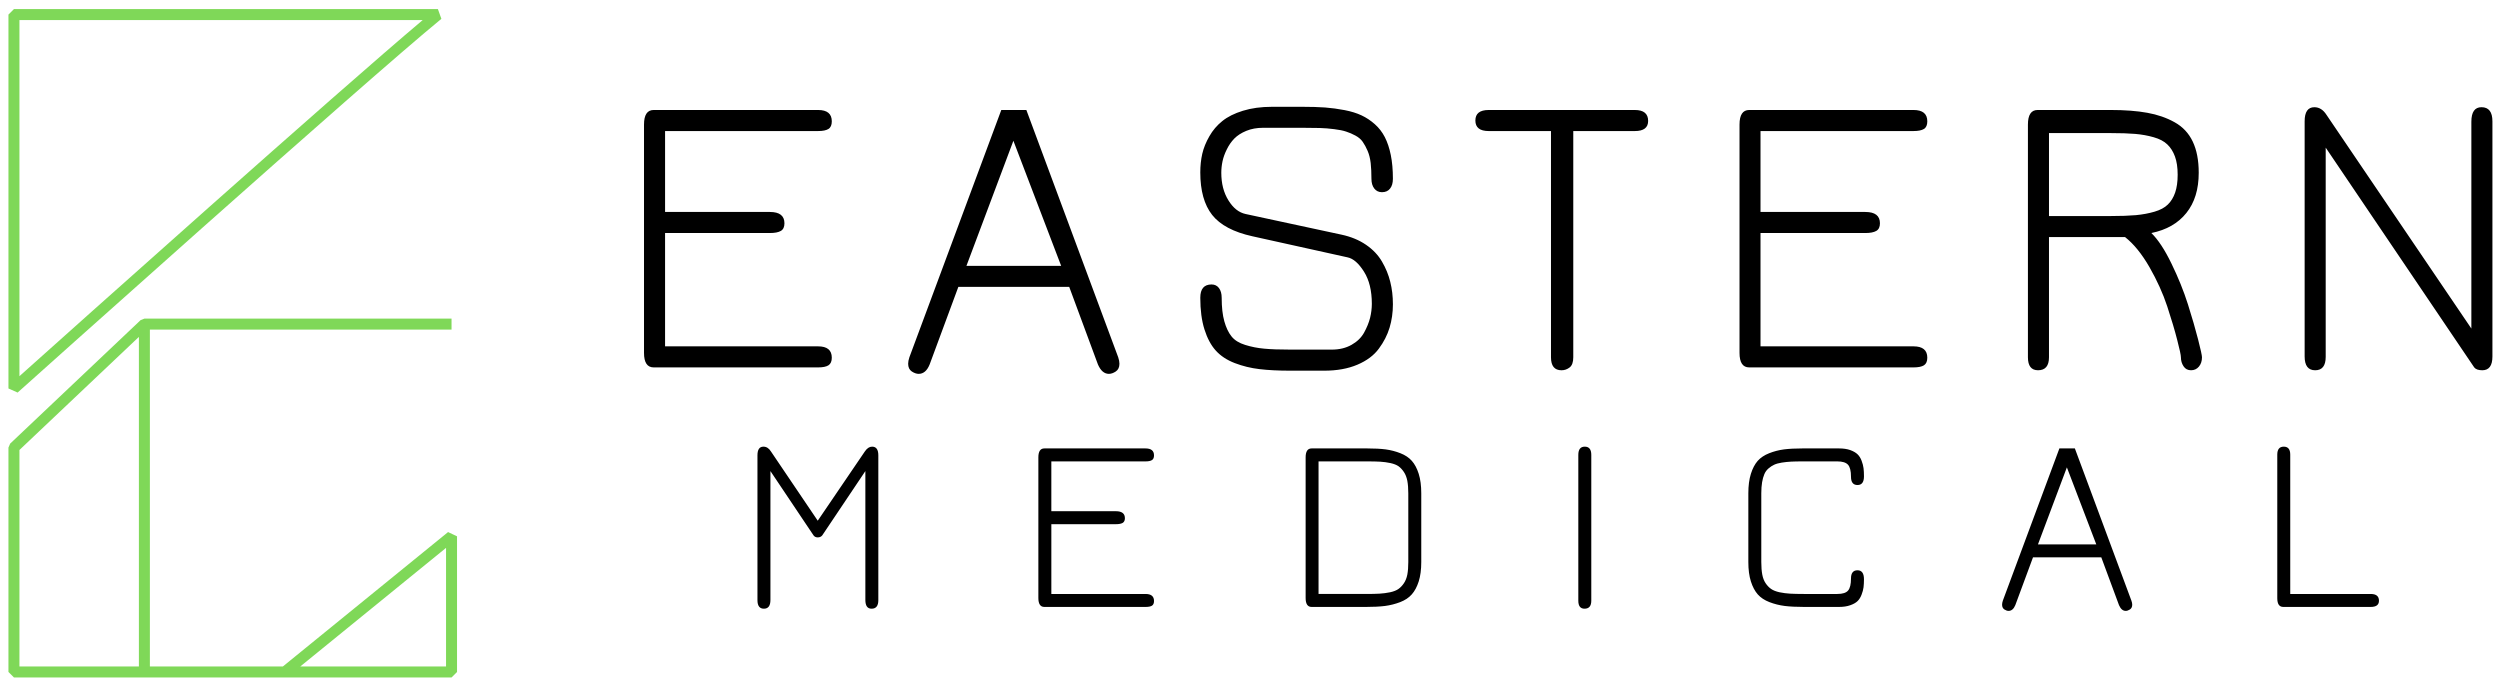 <svg xmlns="http://www.w3.org/2000/svg" xmlns:xlink="http://www.w3.org/1999/xlink" id="Capa_1" x="0px" y="0px" width="513.383px" height="140.845px" viewBox="0 0 513.383 140.845" xml:space="preserve"><g>	<path fill="#7FD858" d="M91.596,136.861H61.664l29.932-24.353V136.861z M3.992,136.861V92.403l24.529-23.221v67.68H3.992z   M92.013,109.26l-33.926,27.602H30.779V67.688h61.946V65.43H29.65l-0.776,0.309L2.087,91.097l-0.353,0.82v46.074l1.129,1.129H29.65  h63.075l1.128-1.129v-27.855L92.013,109.26"></path>	<path fill="#7FD858" d="M3.992,4.124h82.806c-17.362,14.6-71.951,63.409-82.806,73.124V4.124z M90.639,3.87l-0.714-2.003H2.864  L1.735,2.995v76.778l1.882,0.841C4.333,79.973,75.337,16.366,90.639,3.87"></path></g><g>	<path d="M132.249,72.464L132.249,72.464V25.586c0-2,0.665-3,1.996-3h33.749c1.878,0,2.818,0.777,2.818,2.33  c0,0.753-0.228,1.275-0.683,1.563c-0.456,0.289-1.167,0.432-2.135,0.432h-31.419v16.617h21.527c1.991,0,2.986,0.776,2.986,2.33  c0,0.753-0.247,1.274-0.74,1.562c-0.502,0.289-1.25,0.433-2.246,0.433h-21.527v23.271h31.419c1.878,0,2.818,0.776,2.818,2.331  c0,0.743-0.228,1.264-0.683,1.561c-0.456,0.29-1.167,0.433-2.135,0.433h-33.749C132.914,75.449,132.249,74.455,132.249,72.464   M186.493,74.696L186.493,74.696c0-0.381,0.083-0.824,0.251-1.325l18.876-50.784h5.147l18.862,50.784  c0.167,0.501,0.251,0.944,0.251,1.325c0,0.726-0.251,1.256-0.753,1.59c-0.493,0.325-0.963,0.488-1.409,0.488  c-0.939,0-1.688-0.637-2.246-1.912l-5.902-15.946h-22.769l-5.901,15.946c-0.521,1.274-1.271,1.912-2.246,1.912  c-0.438,0-0.907-0.163-1.41-0.488C186.744,75.952,186.493,75.422,186.493,74.696 M208.103,28.906l-9.64,25.685h19.448  L208.103,28.906z M246.483,61.148L246.483,61.148c0-1.823,0.771-2.734,2.316-2.734c0.641,0,1.149,0.246,1.521,0.739  c0.372,0.503,0.557,1.167,0.557,1.995c0,1.944,0.182,3.557,0.544,4.842c0.363,1.293,0.856,2.325,1.479,3.097  c0.623,0.781,1.558,1.363,2.804,1.744c1.246,0.391,2.539,0.646,3.879,0.767c1.348,0.13,3.157,0.196,5.427,0.196h8.482  c1.544,0,2.893-0.326,4.046-0.978c1.154-0.651,2.014-1.488,2.581-2.511c0.568-1.033,0.977-2.037,1.228-3.013  c0.241-0.987,0.363-1.949,0.363-2.889c0-2.715-0.539-4.924-1.619-6.626c-1.08-1.711-2.2-2.688-3.363-2.929l-19.531-4.325  c-3.879-0.856-6.636-2.316-8.274-4.381c-1.627-2.064-2.441-4.98-2.441-8.747c0-1.33,0.134-2.6,0.405-3.809  c0.278-1.199,0.766-2.404,1.464-3.614c0.689-1.209,1.571-2.246,2.651-3.11c1.08-0.875,2.492-1.582,4.241-2.121  c1.749-0.54,3.73-0.809,5.943-0.809h6.32c1.74,0,3.275,0.046,4.604,0.139c1.33,0.103,2.669,0.284,4.018,0.544  c1.339,0.261,2.492,0.619,3.459,1.074c0.977,0.456,1.889,1.061,2.736,1.814c0.837,0.743,1.521,1.627,2.051,2.65  c0.53,1.033,0.939,2.26,1.228,3.683c0.289,1.423,0.432,3.051,0.432,4.884c0,0.855-0.195,1.525-0.585,2.009  c-0.382,0.493-0.935,0.739-1.661,0.739c-0.659,0-1.186-0.25-1.576-0.753c-0.391-0.502-0.585-1.167-0.585-1.994  c0-1.219-0.052-2.298-0.153-3.237c-0.112-0.95-0.322-1.781-0.629-2.498c-0.306-0.716-0.641-1.334-1.004-1.855  c-0.353-0.512-0.852-0.939-1.493-1.284c-0.632-0.344-1.27-0.618-1.911-0.822c-0.633-0.214-1.456-0.382-2.47-0.503  c-1.013-0.13-1.99-0.209-2.929-0.236c-0.939-0.029-2.116-0.042-3.53-0.042h-8.147c-1.274,0-2.418,0.209-3.432,0.627  c-1.014,0.419-1.832,0.944-2.456,1.576c-0.623,0.643-1.139,1.387-1.548,2.233c-0.418,0.837-0.712,1.651-0.879,2.442  c-0.168,0.791-0.251,1.576-0.251,2.357c0,2.214,0.488,4.102,1.464,5.666c0.967,1.571,2.144,2.506,3.53,2.803l19.7,4.242  c1.935,0.417,3.609,1.11,5.022,2.078c1.414,0.967,2.507,2.116,3.278,3.446c0.782,1.33,1.349,2.716,1.702,4.159  c0.363,1.441,0.544,2.979,0.544,4.617c0,1.684-0.228,3.284-0.684,4.799c-0.455,1.507-1.19,2.943-2.204,4.311  c-1.014,1.376-2.483,2.475-4.409,3.293s-4.204,1.228-6.835,1.228h-6.893c-2.492,0-4.618-0.107-6.375-0.321  c-1.759-0.204-3.451-0.618-5.079-1.241c-1.618-0.624-2.92-1.484-3.906-2.582c-0.976-1.087-1.748-2.534-2.316-4.338  C246.767,65.832,246.483,63.669,246.483,61.148 M305.707,26.912c-1.822,0-2.734-0.72-2.734-2.162c0-1.442,0.912-2.163,2.734-2.163  h30.01c1.823,0,2.734,0.749,2.734,2.247c0,1.385-0.911,2.078-2.734,2.078h-12.64v46.459c0,0.995-0.247,1.688-0.739,2.078  c-0.503,0.391-1.06,0.586-1.674,0.586c-1.442,0-2.164-0.888-2.164-2.664V26.912H305.707z M357.216,72.464L357.216,72.464V25.586  c0-2,0.665-3,1.995-3h33.735c1.888,0,2.832,0.777,2.832,2.33c0,0.753-0.229,1.275-0.684,1.563  c-0.466,0.289-1.183,0.432-2.148,0.432h-31.419v16.617h21.526c2,0,3.001,0.776,3.001,2.33c0,0.753-0.252,1.274-0.754,1.562  c-0.503,0.289-1.252,0.433-2.247,0.433h-21.526v23.271h31.419c1.888,0,2.832,0.776,2.832,2.331c0,0.743-0.229,1.264-0.684,1.561  c-0.466,0.29-1.183,0.433-2.148,0.433h-33.735C357.881,75.449,357.216,74.455,357.216,72.464 M416.44,73.371L416.44,73.371V25.586  c0-2,0.665-3,1.995-3h14.956c2.939,0,5.454,0.191,7.547,0.572c2.094,0.373,3.972,1.023,5.637,1.954  c1.655,0.92,2.893,2.241,3.711,3.962c0.818,1.721,1.229,3.855,1.229,6.403c0,3.405-0.847,6.158-2.539,8.259  c-1.684,2.112-4.078,3.484-7.186,4.116c1.385,1.358,2.762,3.45,4.129,6.278c1.376,2.827,2.503,5.612,3.377,8.357  c0.865,2.744,1.563,5.152,2.093,7.227c0.53,2.074,0.795,3.292,0.795,3.656c0,0.771-0.21,1.409-0.628,1.912  c-0.419,0.501-0.957,0.752-1.618,0.752c-0.669,0-1.181-0.269-1.535-0.809c-0.362-0.54-0.544-1.159-0.544-1.855  c0-0.419-0.251-1.596-0.754-3.53c-0.492-1.944-1.176-4.246-2.051-6.906c-0.874-2.651-2.092-5.343-3.654-8.077  c-1.572-2.726-3.242-4.781-5.009-6.167h-15.625v24.681c0,1.776-0.749,2.664-2.247,2.664  C417.134,76.035,416.44,75.146,416.44,73.371 M420.766,27.33v17.036h12.626c2.083,0,3.817-0.061,5.203-0.182  c1.387-0.13,2.666-0.368,3.837-0.711c1.181-0.345,2.098-0.836,2.749-1.479c0.65-0.632,1.148-1.447,1.492-2.442  c0.345-1.004,0.517-2.228,0.517-3.669c0-1.488-0.187-2.74-0.559-3.753c-0.372-1.014-0.893-1.836-1.563-2.469  c-0.661-0.643-1.595-1.135-2.805-1.479c-1.198-0.344-2.464-0.572-3.794-0.684s-3.023-0.168-5.078-0.168H420.766z M473.265,73.203  L473.265,73.203V24.917c0-1.934,0.665-2.901,1.995-2.901c0.995,0,1.827,0.524,2.497,1.576l29.745,43.877V25  c0-1.991,0.692-2.985,2.078-2.985c1.498,0,2.246,0.967,2.246,2.901v48.286c0,1.888-0.692,2.832-2.079,2.832  c-0.799,0-1.353-0.195-1.659-0.586L477.59,30.316v42.97c0,1.833-0.721,2.749-2.162,2.749  C473.985,76.035,473.265,75.091,473.265,73.203"></path>	<path d="M155.546,123.249L155.546,123.249V93.511c0-1.192,0.409-1.789,1.226-1.789c0.617,0,1.13,0.326,1.538,0.976l9.616,14.231  l9.679-14.231c0.441-0.65,0.938-0.976,1.488-0.976c0.85,0,1.275,0.596,1.275,1.789v29.738c0,1.167-0.462,1.75-1.388,1.75  c-0.85,0-1.275-0.6-1.275-1.8V96.737l-8.854,13.206c-0.225,0.274-0.533,0.412-0.925,0.412c-0.375,0-0.663-0.138-0.863-0.412  l-8.853-13.206v26.461c0,1.2-0.446,1.8-1.338,1.8C155.987,124.998,155.546,124.416,155.546,123.249 M213.231,122.797  L213.231,122.797V93.924c0-1.226,0.409-1.838,1.226-1.838h20.784c1.159,0,1.738,0.474,1.738,1.425c0,0.467-0.138,0.788-0.413,0.963  c-0.283,0.183-0.725,0.275-1.325,0.275h-19.346v10.229h13.256c1.233,0,1.851,0.479,1.851,1.438c0,0.458-0.155,0.78-0.462,0.963  c-0.31,0.175-0.772,0.263-1.388,0.263h-13.256v14.331h19.346c1.159,0,1.738,0.479,1.738,1.438c0,0.457-0.138,0.778-0.413,0.961  c-0.283,0.175-0.725,0.263-1.325,0.263h-20.784C213.64,124.636,213.231,124.022,213.231,122.797 M268.116,122.797L268.116,122.797  V93.924c0-1.226,0.408-1.838,1.225-1.838h11.468c1.467,0,2.717,0.066,3.751,0.199c1.043,0.142,2.051,0.405,3.025,0.788  c0.976,0.383,1.756,0.905,2.339,1.564c0.593,0.666,1.063,1.554,1.414,2.663c0.35,1.109,0.524,2.443,0.524,4.001v14.118  c0,1.552-0.175,2.876-0.524,3.978c-0.351,1.1-0.825,1.988-1.426,2.664c-0.593,0.675-1.388,1.203-2.388,1.588  c-1.002,0.383-2.039,0.645-3.115,0.787c-1.075,0.133-2.38,0.2-3.914,0.2h-11.155C268.524,124.636,268.116,124.022,268.116,122.797   M270.767,94.749v27.224h9.729c1.142,0,2.075-0.021,2.801-0.063c0.726-0.041,1.451-0.137,2.177-0.287  c0.724-0.159,1.293-0.384,1.699-0.675c0.409-0.285,0.78-0.672,1.113-1.164c0.333-0.484,0.572-1.079,0.713-1.788  c0.132-0.709,0.199-1.568,0.199-2.577v-14.118c0-0.993-0.067-1.847-0.199-2.563c-0.141-0.717-0.375-1.317-0.7-1.801  c-0.327-0.493-0.688-0.883-1.087-1.175c-0.4-0.283-0.951-0.504-1.651-0.662c-0.701-0.151-1.401-0.246-2.102-0.288  c-0.691-0.041-1.576-0.063-2.65-0.063H270.767z M324.112,123.36L324.112,123.36V93.41c0-1.125,0.442-1.688,1.325-1.688  c0.894,0,1.339,0.563,1.339,1.688v29.95c0,1.092-0.463,1.638-1.388,1.638C324.537,124.998,324.112,124.452,324.112,123.36   M359.027,115.419L359.027,115.419v-14.118c0-1.559,0.175-2.893,0.524-4.001s0.818-1.997,1.401-2.663  c0.593-0.659,1.375-1.181,2.352-1.564c0.966-0.383,1.979-0.646,3.037-0.788c1.06-0.133,2.322-0.199,3.789-0.199h7.529  c0.883,0,1.646,0.112,2.287,0.337c0.643,0.233,1.143,0.521,1.502,0.863c0.358,0.342,0.636,0.784,0.837,1.325  c0.209,0.55,0.341,1.063,0.4,1.538c0.058,0.476,0.088,1.03,0.088,1.664c0,1.193-0.442,1.789-1.325,1.789  c-0.893,0-1.34-0.563-1.34-1.689c0-1.208-0.207-2.038-0.624-2.488c-0.417-0.451-1.146-0.675-2.188-0.675h-7.167  c-0.941,0-1.721,0.016-2.338,0.05c-0.625,0.034-1.258,0.099-1.899,0.2c-0.635,0.101-1.156,0.246-1.565,0.438  c-0.399,0.184-0.786,0.438-1.162,0.763s-0.659,0.717-0.851,1.176c-0.198,0.467-0.355,1.021-0.462,1.663  c-0.108,0.65-0.164,1.405-0.164,2.263v14.118c0,1.009,0.068,1.868,0.201,2.577c0.133,0.708,0.367,1.304,0.699,1.788  c0.334,0.492,0.71,0.879,1.126,1.164c0.426,0.292,0.997,0.516,1.713,0.675c0.727,0.149,1.456,0.246,2.188,0.287  c0.734,0.042,1.678,0.063,2.826,0.063h6.854c1.091,0,1.832-0.239,2.225-0.713c0.392-0.475,0.587-1.297,0.587-2.464  c0-1.125,0.447-1.688,1.34-1.688c0.883,0,1.325,0.617,1.325,1.85c0,0.626-0.03,1.176-0.088,1.651  c-0.06,0.468-0.191,0.967-0.4,1.501c-0.201,0.541-0.476,0.984-0.825,1.325c-0.351,0.342-0.851,0.625-1.5,0.85  c-0.651,0.234-1.418,0.35-2.301,0.35h-7.217c-1.542,0-2.858-0.067-3.95-0.2c-1.093-0.142-2.135-0.404-3.127-0.787  c-1.001-0.385-1.801-0.914-2.402-1.588c-0.591-0.676-1.063-1.564-1.412-2.664C359.202,118.295,359.027,116.971,359.027,115.419   M411.136,124.173L411.136,124.173c0-0.233,0.048-0.503,0.149-0.813l11.617-31.274h3.177l11.616,31.274  c0.109,0.309,0.163,0.58,0.163,0.813c0,0.442-0.154,0.767-0.464,0.976c-0.308,0.199-0.6,0.3-0.875,0.3  c-0.574,0-1.034-0.392-1.374-1.176l-3.64-9.828h-14.019l-3.638,9.828c-0.326,0.784-0.789,1.176-1.39,1.176  c-0.266,0-0.553-0.101-0.862-0.3C411.29,124.94,411.136,124.615,411.136,124.173 M424.44,95.975l-5.939,15.818h11.979  L424.44,95.975z M467.646,122.847L467.646,122.847V93.361c0-1.092,0.445-1.639,1.337-1.639c0.884,0,1.325,0.546,1.325,1.639v28.612  h16.532c1.125,0,1.688,0.462,1.688,1.388c0,0.85-0.563,1.275-1.688,1.275h-17.958C468.057,124.636,467.646,124.04,467.646,122.847"></path></g></svg>